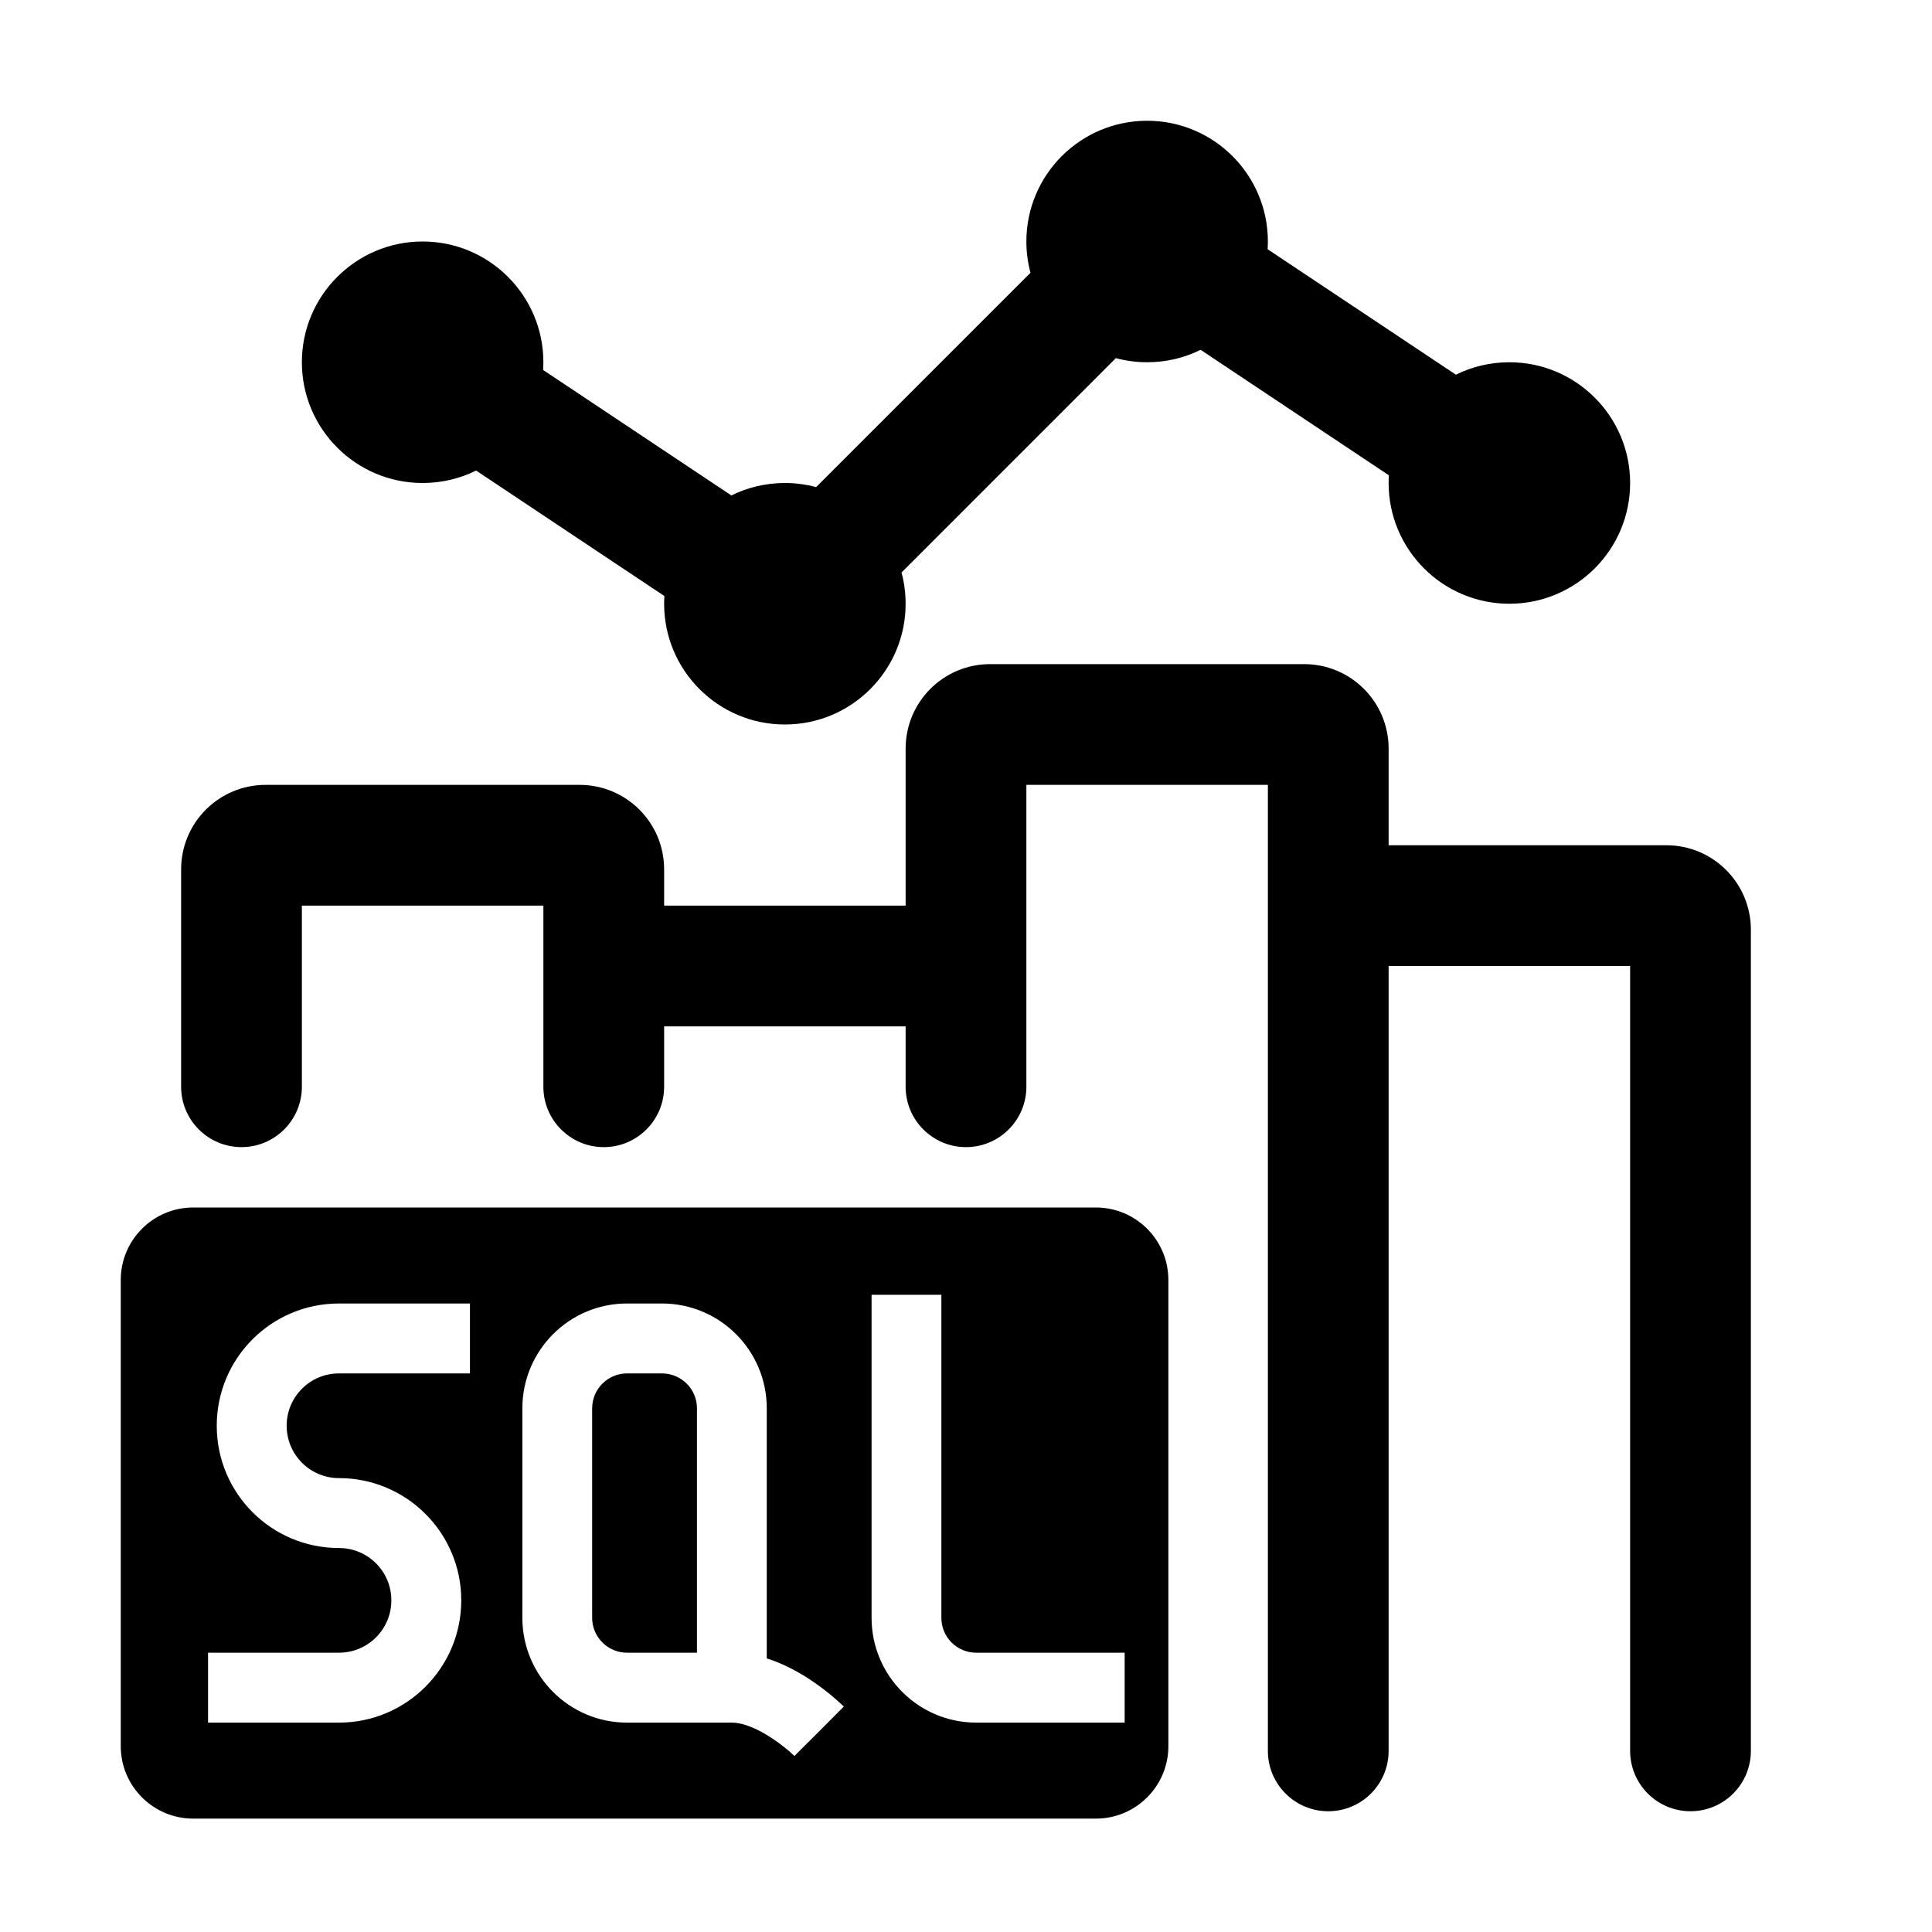 <!--
  - Copyright OpenSearch Contributors
  - SPDX-License-Identifier: Apache-2.0
  -->

<svg xmlns="http://www.w3.org/2000/svg" width="16" height="16" viewBox="0 0 16 16">
  <path d="M10.5 2C10.5 2.022 10.499 2.043 10.498 2.064L12.057 3.103C12.19 3.037 12.341 3 12.5 3C13.052 3 13.5 3.448 13.5 4C13.5 4.552 13.052 5 12.5 5C11.948 5 11.5 4.552 11.5 4C11.5 3.978 11.501 3.957 11.502 3.936L9.943 2.897C9.81 2.963 9.659 3 9.5 3C9.41 3 9.324 2.988 9.241 2.966L7.466 4.741C7.488 4.824 7.5 4.91 7.5 5C7.5 5.552 7.052 6 6.5 6C5.948 6 5.5 5.552 5.5 5C5.5 4.978 5.501 4.957 5.502 4.936L3.943 3.897C3.81 3.963 3.659 4 3.5 4C2.948 4 2.5 3.552 2.5 3C2.5 2.448 2.948 2 3.5 2C4.052 2 4.5 2.448 4.5 3C4.5 3.022 4.499 3.043 4.498 3.064L6.057 4.103C6.19 4.037 6.341 4 6.5 4C6.59 4 6.676 4.012 6.759 4.034L8.534 2.259C8.512 2.176 8.5 2.09 8.5 2C8.5 1.448 8.948 1 9.5 1C10.052 1 10.5 1.448 10.5 2Z"/>
  <path d="M8.5 9C8.5 9.276 8.276 9.5 8 9.5C7.724 9.5 7.5 9.276 7.5 9V8.5H5.5V9C5.5 9.276 5.276 9.5 5 9.5C4.724 9.5 4.5 9.276 4.5 9V7.5H2.5V9C2.5 9.276 2.276 9.5 2 9.5C1.724 9.5 1.5 9.276 1.5 9V7.2C1.5 6.813 1.813 6.5 2.2 6.5H4.8C5.187 6.5 5.5 6.813 5.5 7.2V7.5H7.5V6.2C7.5 5.813 7.813 5.5 8.2 5.5H10.8C11.187 5.5 11.5 5.813 11.5 6.2V7H13.8C14.187 7 14.5 7.313 14.5 7.7V14.5C14.5 14.776 14.276 15 14 15C13.724 15 13.5 14.776 13.5 14.5V8H11.5V14.5C11.5 14.776 11.276 15 11 15C10.724 15 10.5 14.776 10.5 14.5V6.5H8.5V9Z"/>
  <path fill-rule="evenodd" clip-rule="evenodd" d="M1.6 10C1.269 10 1 10.269 1 10.6V14.461C1 14.792 1.269 15.061 1.6 15.061H9.076C9.407 15.061 9.676 14.792 9.676 14.461V10.6C9.676 10.269 9.407 10 9.076 10H1.6ZM7.218 10.723V13.398C7.218 13.877 7.606 14.266 8.085 14.266H9.314V13.687H8.085C7.925 13.687 7.796 13.558 7.796 13.398V10.723H7.218ZM1.795 11.807C1.795 11.248 2.248 10.795 2.807 10.795H3.892V11.374H2.807C2.568 11.374 2.374 11.568 2.374 11.807C2.374 12.047 2.568 12.241 2.807 12.241C3.366 12.241 3.82 12.694 3.82 13.253C3.82 13.812 3.366 14.266 2.807 14.266H1.723V13.687H2.807C3.047 13.687 3.241 13.493 3.241 13.253C3.241 13.014 3.047 12.82 2.807 12.82C2.248 12.82 1.795 12.367 1.795 11.807ZM6.35 11.663V13.734C6.498 13.781 6.625 13.854 6.718 13.916C6.798 13.97 6.864 14.022 6.91 14.062C6.933 14.082 6.952 14.099 6.965 14.111L6.981 14.126L6.986 14.131L6.987 14.132L6.988 14.133C6.988 14.133 6.988 14.133 6.784 14.338C6.579 14.542 6.579 14.542 6.579 14.543L6.579 14.542L6.57 14.534C6.562 14.526 6.55 14.515 6.534 14.501C6.5 14.473 6.453 14.435 6.397 14.398C6.276 14.317 6.155 14.266 6.061 14.266H5.193C4.714 14.266 4.326 13.877 4.326 13.398V11.663C4.326 11.184 4.714 10.795 5.193 10.795H5.482C5.962 10.795 6.35 11.184 6.35 11.663ZM4.904 11.663C4.904 11.503 5.034 11.374 5.193 11.374H5.482C5.642 11.374 5.772 11.503 5.772 11.663V13.687H5.193C5.034 13.687 4.904 13.558 4.904 13.398V11.663Z"/>
</svg>
